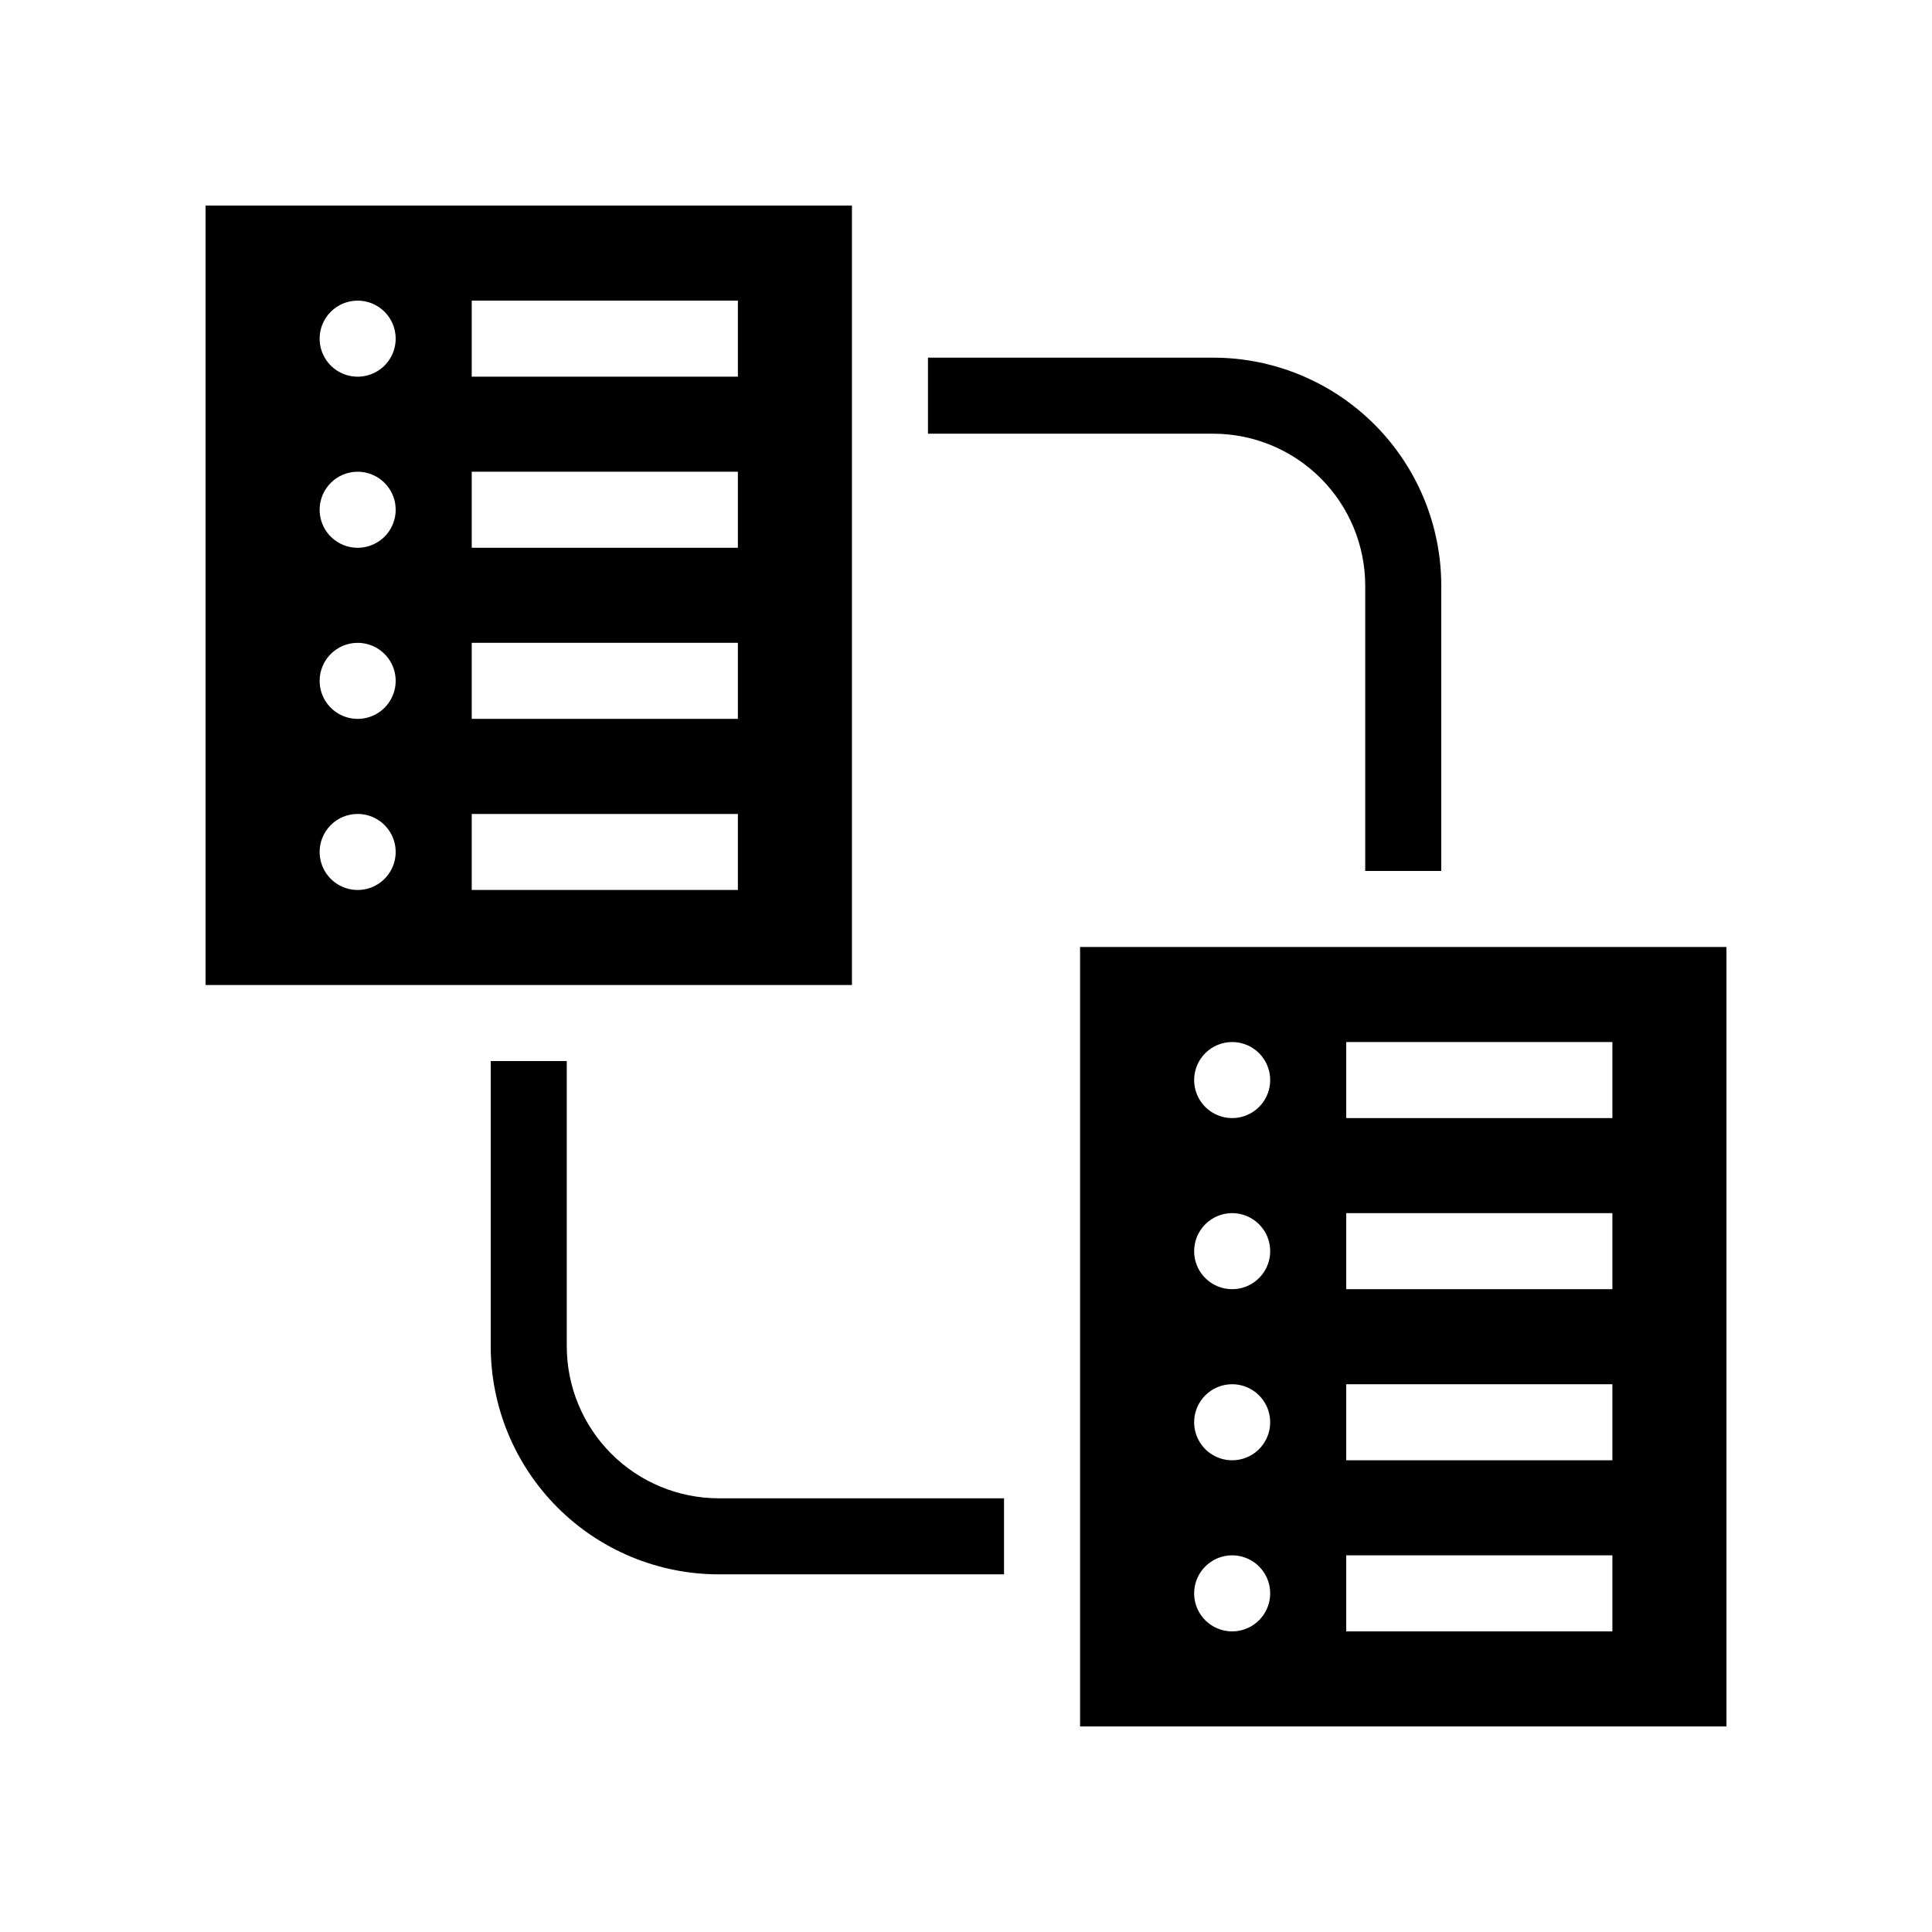 <?xml version="1.0" encoding="UTF-8"?>
<!-- Uploaded to: ICON Repo, www.svgrepo.com, Generator: ICON Repo Mixer Tools -->
<svg fill="#000000" width="800px" height="800px" version="1.1" viewBox="144 144 512 512" xmlns="http://www.w3.org/2000/svg">
 <g>
  <path d="m430.23 601.52h171.3v-206.56h-171.3zm70.535-181.37h70.531v20.152h-70.531zm0 45.344 70.531-0.004v20.152h-70.531zm0 45.344 70.531-0.004v20.152h-70.531zm0 45.344 70.531-0.004v20.152h-70.531zm-30.23-136.03c4.074 0 7.75 2.453 9.309 6.219 1.562 3.766 0.699 8.098-2.184 10.98-2.883 2.883-7.215 3.746-10.98 2.184-3.766-1.559-6.219-5.234-6.219-9.309 0-5.562 4.512-10.074 10.074-10.074zm0 45.344v-0.004c4.074 0 7.75 2.457 9.309 6.223 1.562 3.766 0.699 8.098-2.184 10.98-2.883 2.883-7.215 3.742-10.98 2.184s-6.219-5.234-6.219-9.309c0-5.566 4.512-10.078 10.074-10.078zm0 45.344v-0.004c4.074 0 7.75 2.457 9.309 6.223 1.562 3.762 0.699 8.098-2.184 10.98-2.883 2.879-7.215 3.742-10.98 2.184s-6.219-5.234-6.219-9.309c0-5.566 4.512-10.078 10.074-10.078zm0 45.344v-0.004c4.074 0 7.75 2.453 9.309 6.219 1.562 3.766 0.699 8.102-2.184 10.98-2.883 2.883-7.215 3.746-10.98 2.188-3.766-1.562-6.219-5.234-6.219-9.312 0-5.562 4.512-10.074 10.074-10.074z"/>
  <path d="m198.48 405.04h171.29v-206.56h-171.29zm70.531-181.37h70.535v20.152h-70.535zm0 45.344h70.535v20.152h-70.535zm0 45.344h70.535v20.152h-70.535zm0 45.344h70.535v20.152h-70.535zm-30.227-136.03c4.074 0 7.746 2.457 9.309 6.223 1.559 3.766 0.695 8.098-2.184 10.98-2.883 2.883-7.219 3.742-10.984 2.184-3.762-1.559-6.219-5.234-6.219-9.309 0-5.566 4.512-10.078 10.078-10.078zm0 45.344c4.074 0 7.746 2.457 9.309 6.219 1.559 3.766 0.695 8.102-2.184 10.984-2.883 2.879-7.219 3.742-10.984 2.184-3.762-1.562-6.219-5.234-6.219-9.309 0-5.566 4.512-10.078 10.078-10.078zm0 45.344c4.074 0 7.746 2.453 9.309 6.219 1.559 3.766 0.695 8.102-2.184 10.98-2.883 2.883-7.219 3.746-10.984 2.184-3.762-1.559-6.219-5.231-6.219-9.309 0-5.562 4.512-10.074 10.078-10.074zm0 45.344c4.074 0 7.746 2.453 9.309 6.219 1.559 3.766 0.695 8.098-2.184 10.98-2.883 2.883-7.219 3.746-10.984 2.184-3.762-1.559-6.219-5.234-6.219-9.309 0-5.566 4.512-10.074 10.078-10.074z"/>
  <path d="m525.95 374.81v-75.57c0-16.035-6.367-31.414-17.707-42.75-11.336-11.34-26.715-17.707-42.75-17.707h-75.57v20.152h75.57c10.691 0 20.941 4.246 28.5 11.805 7.559 7.559 11.805 17.809 11.805 28.5v75.57z"/>
  <path d="m294.2 500.76v-75.574h-20.152v75.574c0 16.031 6.367 31.41 17.707 42.75 11.336 11.336 26.715 17.707 42.75 17.707h75.57v-20.152h-75.57c-10.691 0-20.941-4.246-28.5-11.805-7.559-7.559-11.805-17.812-11.805-28.5z"/>
 </g>
</svg>